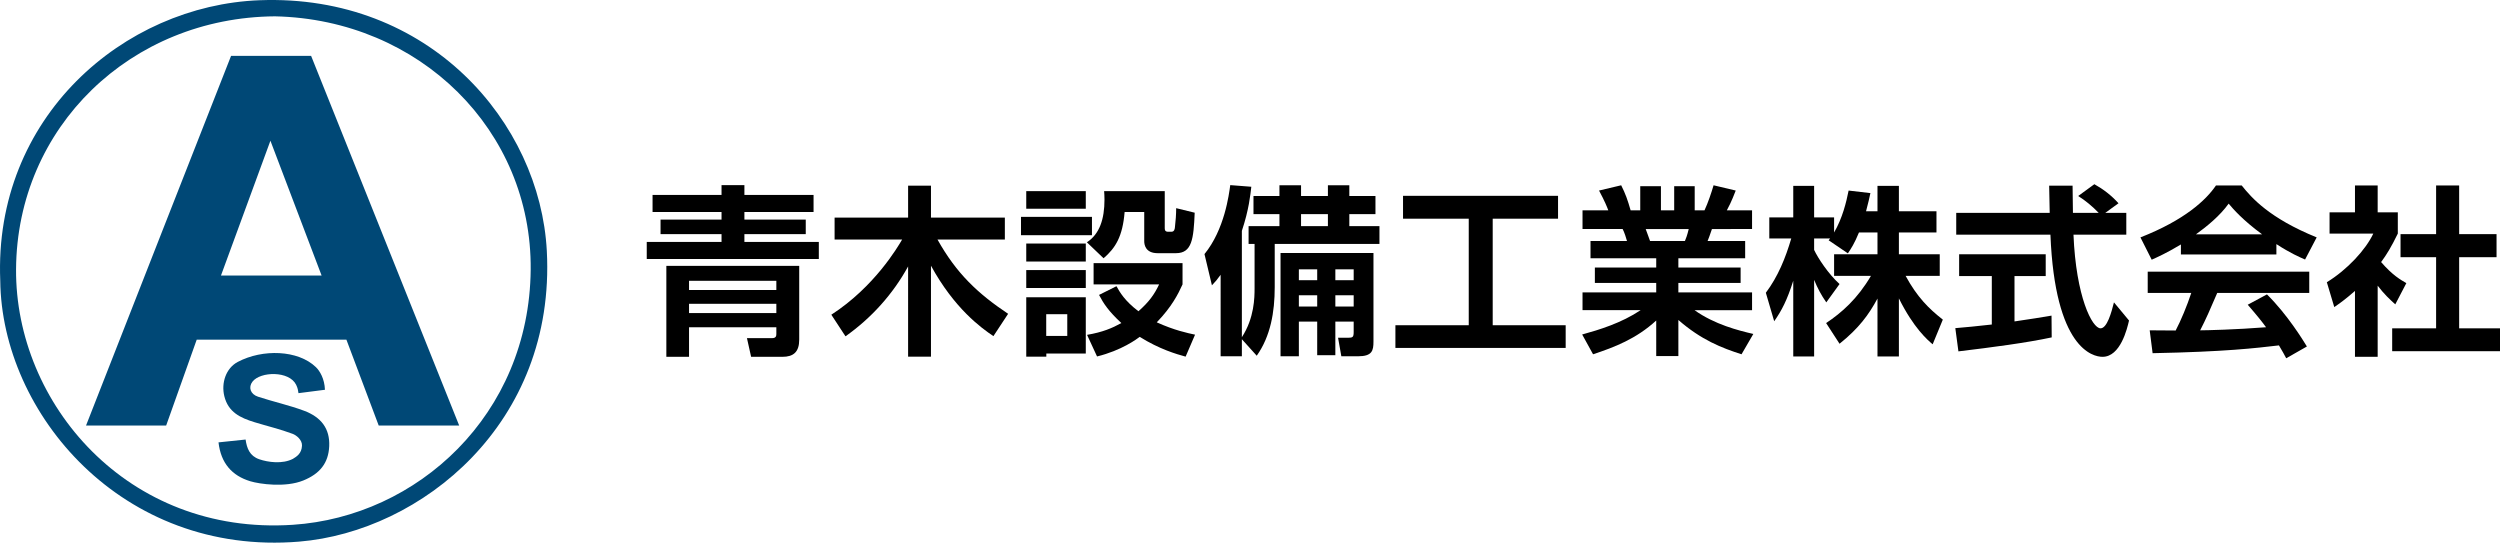 <?xml version="1.0" encoding="utf-8"?>
<!-- Generator: Adobe Illustrator 16.0.0, SVG Export Plug-In . SVG Version: 6.00 Build 0)  -->
<!DOCTYPE svg PUBLIC "-//W3C//DTD SVG 1.1//EN" "http://www.w3.org/Graphics/SVG/1.1/DTD/svg11.dtd">
<svg version="1.1" id="レイヤー_3" xmlns="http://www.w3.org/2000/svg" preserveAspectRatio="none" xmlns:xlink="http://www.w3.org/1999/xlink" x="0px"
	 y="0px" width="768px" height="166.705px" viewBox="0 0 768 166.705" enable-background="new 0 0 768 166.705"
	 xml:space="preserve">
<g>
	<path d="M251.542,79.561h-52.861V74.32h22.974v-2.398h-18.736v-4.461h18.736v-2.342h-21.189v-5.242h21.189v-3.011h7.026v3.011
		h21.244v5.242H228.68v2.342h18.847v4.461H228.68v2.398h22.861V79.561z M245.52,81.68v22.639c0,3.791-1.729,5.297-5.187,5.297h-9.59
		l-1.282-5.744h7.75c1.115,0,1.282-0.612,1.282-1.227v-2.118h-26.82v9.089h-6.971V81.68H245.52z M211.673,86.252v2.844h26.82v-2.844
		H211.673z M211.673,93.333v2.844h26.82v-2.844H211.673z"/>
	<path d="M255.384,96.679c13.271-8.587,20.408-20.798,21.747-23.085h-20.743v-6.747h22.583v-9.813h7.026v9.813h22.695v6.747h-20.688
		c5.855,10.483,12.435,16.617,21.691,22.807l-4.517,6.858c-3.736-2.509-11.988-8.476-19.182-21.635v27.935h-7.026V81.847
		c-4.684,8.531-11.264,15.836-19.237,21.468L255.384,96.679z"/>
	<path d="M335.45,66.625v5.632h-21.802v-5.632H335.45z M333.554,58.707v5.409h-18.29v-5.409H333.554z M333.554,74.822v5.52h-18.29
		v-5.52H333.554z M333.554,82.962v5.52h-18.29v-5.52H333.554z M333.554,91.326v17.286h-12.124v0.947h-6.166V91.326H333.554z
		 M327.867,96.512h-6.468v6.69h6.468V96.512z M357.81,58.707v11.319c0,0.502,0,1.171,1.059,1.171h0.948
		c0.948,0,1.059-0.835,1.115-1.338c0.223-1.729,0.391-4.126,0.391-5.911l5.687,1.395c-0.334,8.085-0.837,12.435-5.744,12.435h-5.632
		c-3.68,0-4.125-2.509-4.125-3.68v-8.977h-6.022c-0.613,7.527-2.788,11.041-6.468,14.219l-5.13-4.907
		c3.903-2.509,5.409-7.137,5.409-13.104c0-1.115-0.056-1.839-0.111-2.62H357.81z M364.222,109.559
		c-2.843-0.78-8.029-2.285-14.107-6.077c-0.78,0.613-5.576,4.183-13.103,6.022l-3.067-6.636c4.852-0.837,7.695-2.063,10.539-3.625
		c-3.903-3.623-5.464-5.967-6.858-8.643l5.353-2.676c1.06,1.896,2.509,4.46,6.747,7.695c3.29-2.9,4.907-5.186,6.357-8.254h-20.13
		v-6.523h27.323v6.523c-1.338,2.956-3.29,6.859-7.918,11.654c5.409,2.453,9.424,3.291,11.765,3.791L364.222,109.559z"/>
	<path d="M381.502,104.207v5.242h-6.524V84.412c-1.115,1.562-1.56,2.063-2.676,3.234l-2.286-9.591
		c6.189-7.583,7.527-18.345,7.918-21.188l6.468,0.502c-0.279,2.453-0.726,7.026-2.9,13.549v32.675
		c3.848-5.91,3.903-12.211,3.903-15.056V74.933h-1.84v-5.464h9.479v-3.68h-7.974v-5.576h7.974v-3.29h6.637v3.29h8.252v-3.29h6.579
		v3.29h8.029v5.576h-8.029v3.68h9.256v5.464h-32.173v13.271c0,7.694-1.283,15.056-5.521,21.077L381.502,104.207z M421.93,77.72
		v27.212c0,2.788-0.392,4.517-4.741,4.517h-5.13l-1.004-5.688h2.956c1.562,0,1.84-0.167,1.84-1.784v-3.179h-5.631v10.315h-5.576
		V98.797h-5.633v10.651h-5.631V77.72H421.93z M399.011,82.739v3.346h5.633v-3.346H399.011z M399.011,90.712v3.458h5.633v-3.458
		H399.011z M399.681,65.788v3.68h8.252v-3.68H399.681z M410.22,82.739v3.346h5.631v-3.346H410.22z M410.22,90.712v3.458h5.631
		v-3.458H410.22z"/>
	<path d="M431.012,60.157h47.619v7.025h-20.072v32.73h22.416v6.971H428.67v-6.971h22.528v-32.73h-20.187V60.157z"/>
	<path d="M534.999,108.835c-6.077-1.952-12.379-4.405-19.404-10.539v11.096h-6.803V98.463c-6.134,5.632-12.824,8.196-19.404,10.372
		l-3.346-6.078c5.24-1.45,12.044-3.514,17.955-7.473h-17.845v-5.464h22.64v-2.899h-18.848v-4.74h18.848v-2.844h-20.186v-5.297
		h11.208c-0.167-0.726-0.892-2.9-1.338-3.68h-12.324v-5.744h7.918c-0.39-1.06-1.059-2.732-2.843-6.078l6.802-1.617
		c1.339,2.676,1.953,4.405,2.9,7.695h2.956v-7.416h6.356v7.416h4.07v-7.416h6.301v7.416h3.011c1.06-2.23,2.174-5.576,2.788-7.695
		l6.804,1.617c-0.224,0.558-1.283,3.458-2.732,6.078h7.751v5.744H525.91c-0.724,2.063-0.892,2.621-1.338,3.68h11.542v5.297h-20.52
		v2.844h19.126v4.74h-19.126v2.899h22.64v5.464h-17.677c6.19,4.406,13.494,6.246,18.066,7.305L534.999,108.835z M517.603,74.041
		c0.334-0.781,0.725-1.785,1.171-3.68h-13.216c0.223,0.502,1.116,3.122,1.339,3.68H517.603z"/>
	<path d="M571.071,71.42c-1.394,3.402-2.398,4.907-3.401,6.412l-5.91-4.014c0.223-0.278,0.334-0.39,0.445-0.558h-4.907v3.513
		c1.171,2.509,4.35,7.361,7.807,10.483l-4.069,5.631c-1.563-2.231-2.733-4.46-3.737-6.914v23.531h-6.411V86.252
		c-1.897,5.966-3.514,9.089-5.856,12.434l-2.564-8.754c3.735-4.963,6.078-10.762,7.807-16.672h-6.747v-6.468h7.361v-9.703h6.411
		v9.703h6.134v4.628c2.564-4.405,3.737-9.256,4.461-12.881l6.691,0.78c-0.334,1.562-0.614,2.844-1.338,5.576h3.513v-7.807h6.579
		v7.807h11.544v6.524h-11.544v6.691h12.547v6.636h-10.482c3.512,6.468,7.08,10.037,11.43,13.438l-3.122,7.583
		c-1.506-1.282-5.799-4.906-10.372-14.107v17.844h-6.579V91.716c-2.677,4.963-5.688,9.089-11.654,13.884l-4.126-6.356
		c4.796-3.179,9.646-7.471,13.772-14.497h-11.319v-6.636h13.327V71.42H571.071z"/>
	<path d="M600.674,100.805c3.233-0.278,6.356-0.558,11.208-1.114V84.802h-10.036v-6.691h26.597v6.691h-9.591v13.94
		c4.74-0.67,8.365-1.283,11.375-1.784l0.056,6.691c-7.806,1.672-18.457,3.066-28.66,4.292L600.674,100.805z M646.731,65.397h6.469
		v6.691h-16.227c0.782,19.126,5.744,28.773,8.309,28.773c2.009,0,3.347-4.852,4.127-7.975l4.627,5.576
		c-0.558,2.454-2.62,11.152-8.14,11.152c-2.956,0-14.609-2.509-16.004-37.527h-28.939v-6.691h28.716
		c-0.055-1.562-0.167-7.193-0.167-8.364h7.194c0,0.892,0.056,4.795,0.11,8.364h7.918c-2.007-2.063-4.014-3.736-6.301-5.186
		l4.963-3.624c2.787,1.561,5.186,3.4,7.416,5.855L646.731,65.397z"/>
	<path d="M669.979,75.1c-4.462,2.676-7.25,3.903-8.978,4.684l-3.457-6.858c13.549-5.297,20.185-11.487,23.196-15.947h7.918
		c3.012,3.791,8.475,10.037,23.028,15.947l-3.568,6.803c-1.784-0.78-4.517-1.952-8.81-4.739v3.178h-29.33V75.1z M702.32,110.062
		c-0.613-1.115-1.004-1.952-2.23-3.959c-7.193,0.836-16.282,1.951-38.809,2.397l-0.894-7.026c0.727,0,6.691,0.057,7.975,0.057
		c1.617-3.067,3.513-7.64,4.796-11.543h-13.383v-6.523h49.626v6.523h-28.27c-2.12,4.963-3.514,8.142-5.242,11.486
		c1.784,0,11.096-0.223,20.241-0.947c-1.228-1.674-2.677-3.514-5.633-6.914l5.912-3.178c6.356,6.3,11.097,14.106,12.268,16.002
		L702.32,110.062z M694.903,71.977c-6.021-4.461-8.809-7.694-10.259-9.423c-2.677,3.736-6.636,6.97-10.037,9.423H694.903z"/>
	<path d="M730.418,109.616h-6.971V89.375c-2.845,2.509-4.739,3.848-6.356,4.963l-2.286-7.64
		c6.301-3.847,11.988-10.037,14.274-14.943h-13.438V65.23h7.807v-8.251h6.971v8.251h6.188v6.524c-1.95,4.015-3.4,6.413-5.129,8.754
		c3.512,4.07,6.021,5.464,7.75,6.468l-3.4,6.523c-1.674-1.506-3.515-3.234-5.409-5.744V109.616z M748.371,56.979h7.083v14.943
		h11.486v7.082h-11.486v21.858H768v7.025h-33.122v-7.025h13.493V79.003h-10.927v-7.082h10.927V56.979z"/>
</g>
<path fill-rule="evenodd" clip-rule="evenodd" fill="#004876" d="M0.079,86.229C-2.011,36.061,37.984,1.65,79.758,0.071
	c52.043-1.967,86.15,37.501,88.227,77.039c2.786,53.037-38.622,86.183-76.084,89.277C37.463,170.883,0.511,126.931,0.079,86.229z
	 M84.464,5.017C40.243,5.346,5.199,38.981,4.933,82.741c-0.249,41.081,34.134,81.835,85.021,78.476
	c38.181-2.518,72.645-33.682,73.073-78.364C163.438,40.085,128.951,5.976,84.464,5.017z"/>
<path fill-rule="evenodd" clip-rule="evenodd" fill="#004876" d="M141.062,130.727H116.34l-9.928-26.39H60.433l-9.391,26.39
	c0,0-17.046,0-24.615,0C29.391,123.048,70.986,17.16,70.986,17.16h24.585L141.062,130.727z M83.072,43.23L67.881,84.645h30.917
	C93.635,71.035,88.014,56.257,83.072,43.23z"/>
<path fill-rule="evenodd" clip-rule="evenodd" fill="#004876" d="M67.126,135.896l8.322-0.871c0.384,2.695,1.251,5.039,4.18,6.053
	c2.743,0.947,7.15,1.539,10.35-0.117c1.177-0.721,2.685-1.629,2.795-4.049c0.082-1.791-1.727-3.203-2.859-3.631
	c-3.787-1.428-7.833-2.385-11.715-3.574c-4.372-1.34-8.074-3.073-9.286-7.994c-0.996-4.046,0.47-8.604,4.142-10.54
	c7.624-4.014,18.474-3.696,23.981,1.604c1.212,1.168,2.66,3.568,2.785,6.959l-8.127,1.044c-0.122-0.789-0.189-1.49-0.722-2.578
	c-2.124-4.331-10.963-4.117-13.408-0.965c-1.325,1.709-0.674,3.853,1.713,4.636c4.667,1.529,9.501,2.587,14.097,4.296
	c5.316,1.974,7.999,5.542,7.76,10.898c-0.232,5.205-2.891,8.484-7.983,10.545c-5.482,2.217-13.357,1.109-16.279,0.223
	C71.296,146.141,67.853,142.332,67.126,135.896z"/>
</svg>
